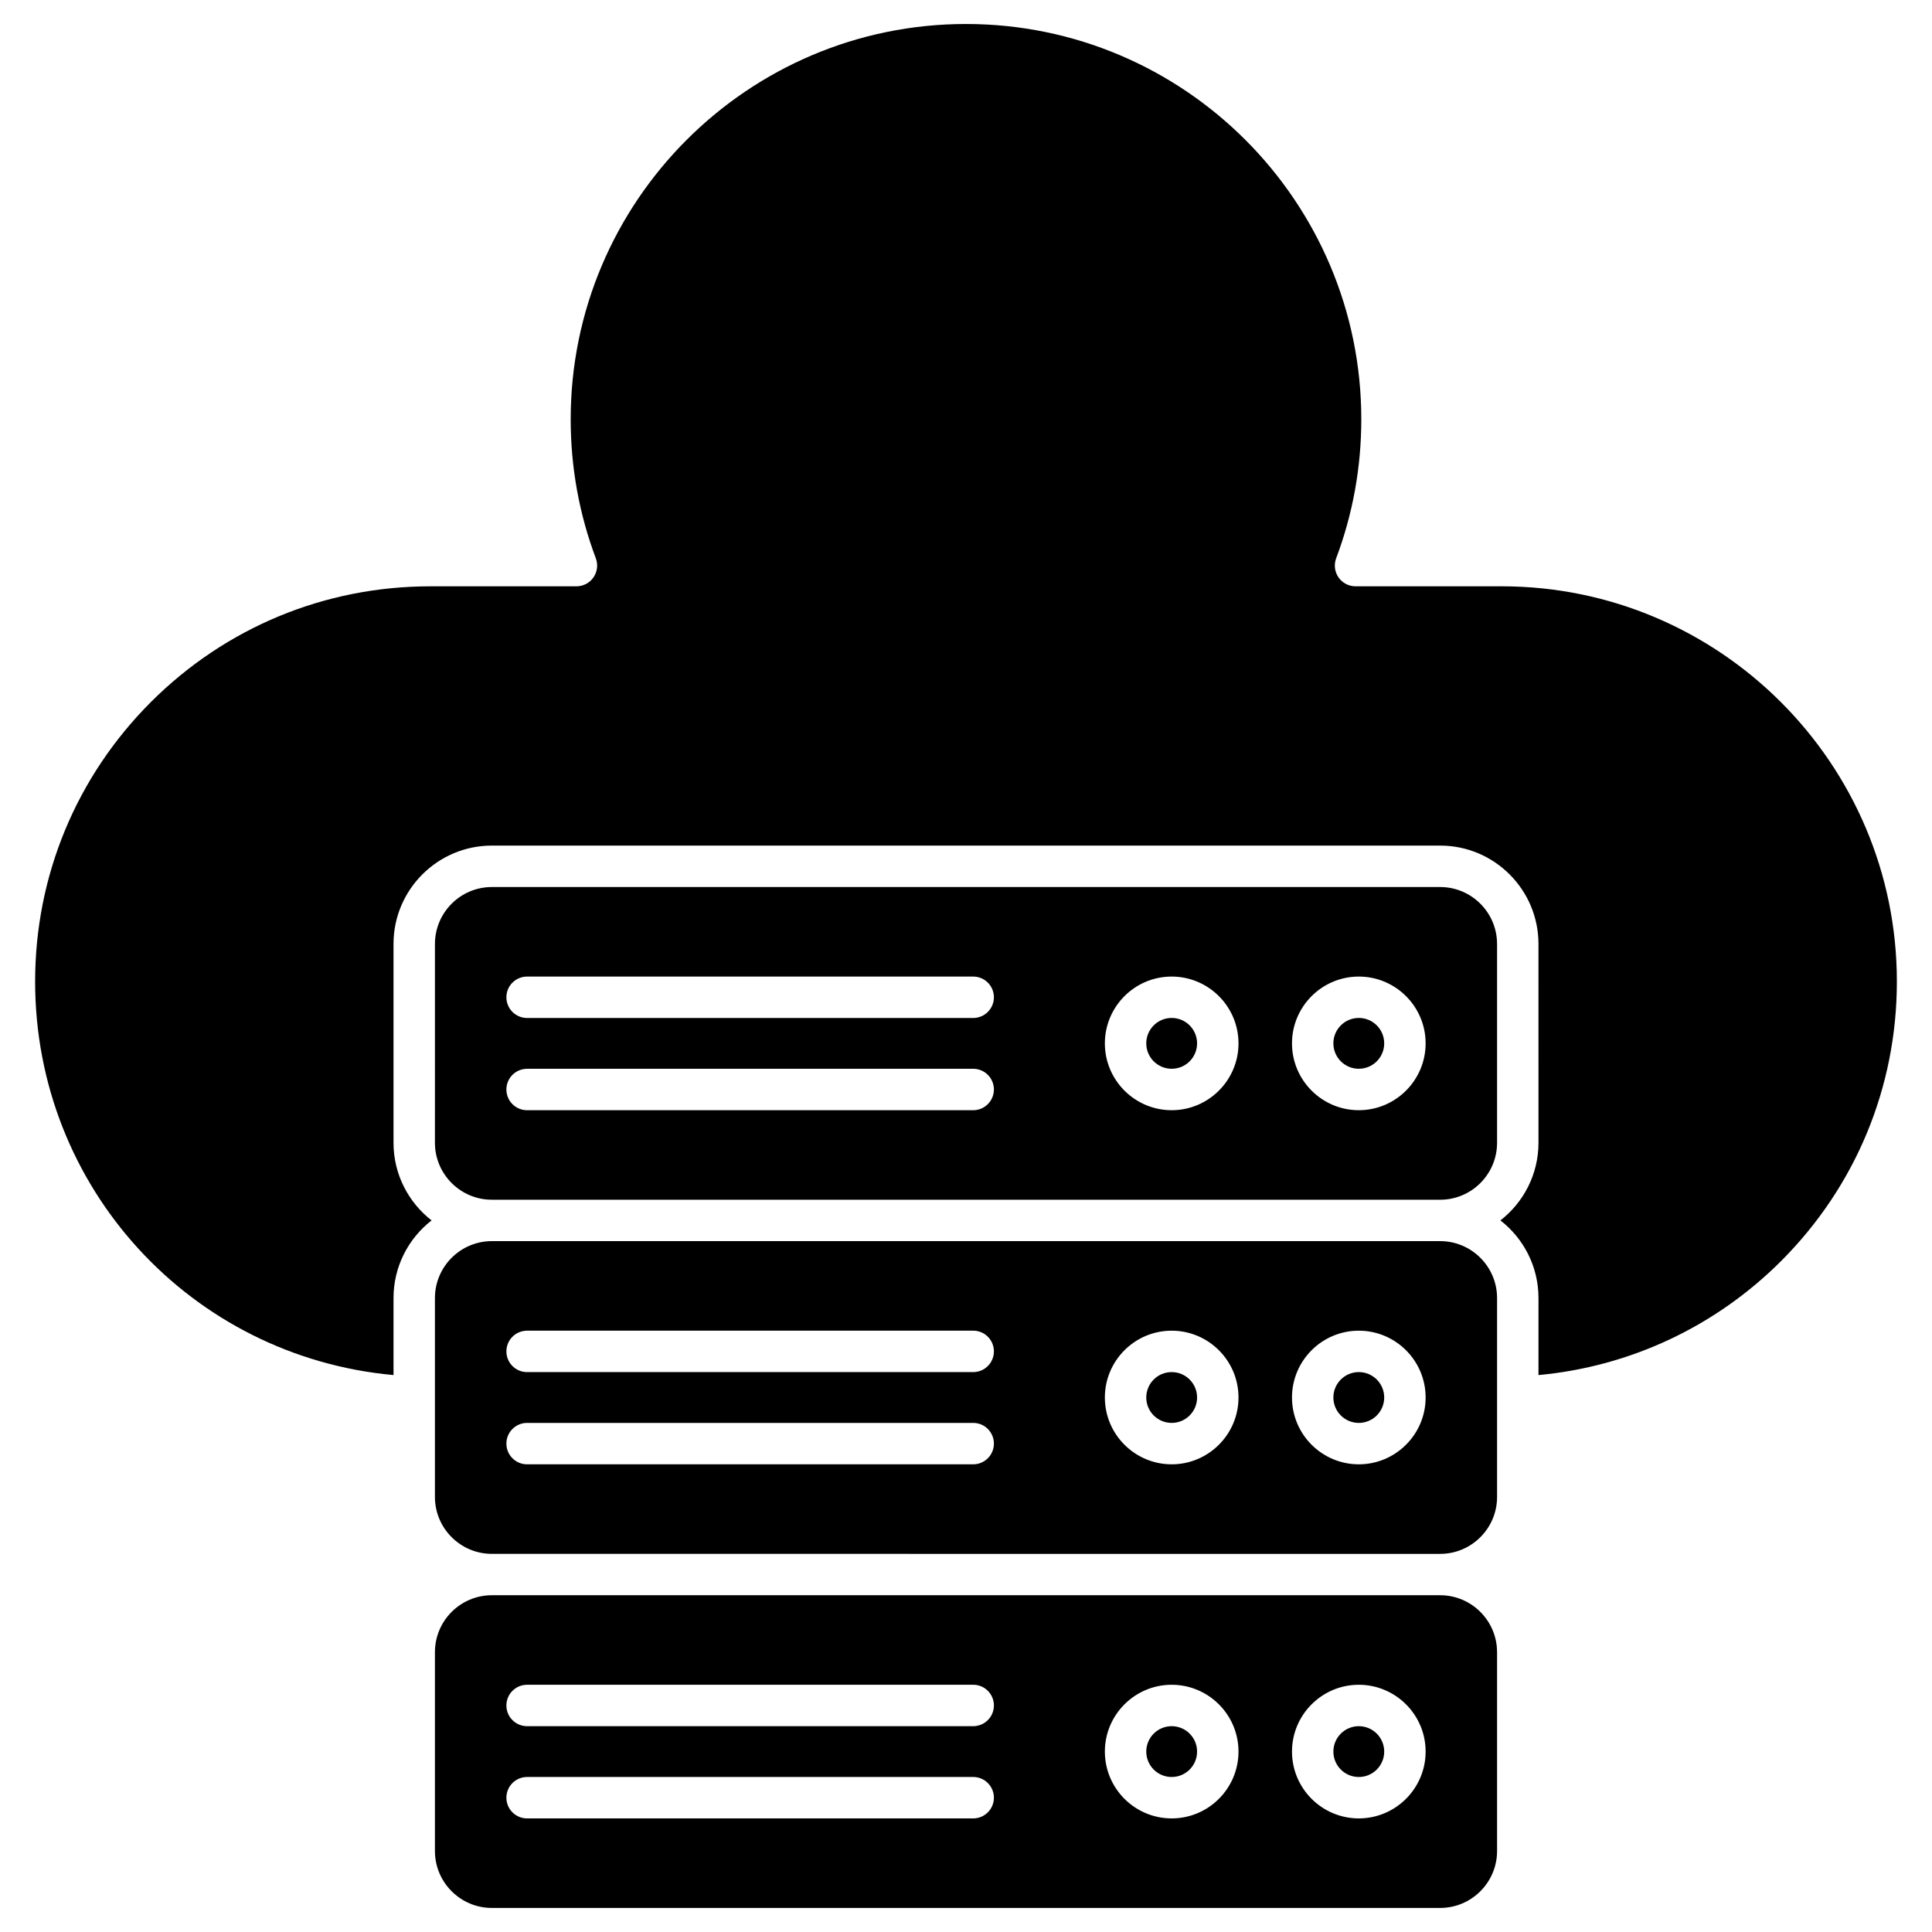 <?xml version="1.0" encoding="UTF-8"?>
<!-- Uploaded to: SVG Repo, www.svgrepo.com, Generator: SVG Repo Mixer Tools -->
<svg fill="#000000" width="800px" height="800px" version="1.1" viewBox="144 144 512 512" xmlns="http://www.w3.org/2000/svg">
 <g>
  <path d="m646.69 404.12c0 27.969-10.895 54.273-30.676 74.062-17.375 17.375-40.027 27.98-64.301 30.227v-20.414c0-8.355-3.949-15.805-10.086-20.574 6.133-4.769 10.086-12.223 10.086-20.574l-0.004-52.695c0-14.371-11.688-26.062-26.062-26.062h-251.3c-14.367 0-26.062 11.688-26.062 26.062v52.695c0 8.352 3.953 15.801 10.086 20.574-6.129 4.769-10.086 12.223-10.086 20.574v20.414c-53.703-4.91-94.977-49.672-94.977-104.29 0-27.969 10.895-54.273 30.672-74.062 19.793-19.777 46.098-30.676 74.062-30.676l38.723-0.004c1.801 0 3.484-0.879 4.508-2.363 1.023-1.48 1.258-3.367 0.629-5.051-4.422-11.766-6.664-24.16-6.664-36.844 0-57.762 46.996-104.76 104.76-104.76 57.77 0 104.76 46.992 104.76 104.76 0 12.688-2.242 25.078-6.664 36.84-0.633 1.688-0.398 3.574 0.625 5.055 1.02 1.48 2.707 2.363 4.508 2.363h38.723c57.754 0 104.74 46.988 104.74 104.74z"/>
  <path d="m510.83 420.5c0 3.723-3.016 6.734-6.738 6.734-3.719 0-6.734-3.012-6.734-6.734 0-3.719 3.016-6.734 6.734-6.734 3.723 0 6.738 3.016 6.738 6.734"/>
  <path d="m461.24 420.5c0 3.723-3.016 6.734-6.734 6.734s-6.734-3.012-6.734-6.734c0-3.719 3.016-6.734 6.734-6.734s6.734 3.016 6.734 6.734"/>
  <path d="m461.24 514.35c0 3.719-3.016 6.734-6.734 6.734s-6.734-3.016-6.734-6.734 3.016-6.734 6.734-6.734 6.734 3.016 6.734 6.734"/>
  <path d="m510.83 514.35c0 3.719-3.016 6.734-6.738 6.734-3.719 0-6.734-3.016-6.734-6.734s3.016-6.734 6.734-6.734c3.723 0 6.738 3.016 6.738 6.734"/>
  <path d="m510.83 608.19c0 3.719-3.016 6.734-6.738 6.734-3.719 0-6.734-3.016-6.734-6.734s3.016-6.734 6.734-6.734c3.723 0 6.738 3.016 6.738 6.734"/>
  <path d="m461.24 608.19c0 3.719-3.016 6.734-6.734 6.734s-6.734-3.016-6.734-6.734 3.016-6.734 6.734-6.734 6.734 3.016 6.734 6.734"/>
  <path d="m540.74 394.16v52.695c0 8.316-6.766 15.09-15.09 15.09l-251.3-0.004c-8.316 0-15.09-6.766-15.09-15.09l0.004-52.691c0-8.32 6.766-15.09 15.09-15.09h251.3c8.316 0.004 15.082 6.766 15.082 15.09zm-18.934 26.348c0-9.766-7.945-17.707-17.707-17.707-9.766 0-17.707 7.941-17.707 17.707 0 9.762 7.941 17.707 17.707 17.707 9.758 0 17.707-7.945 17.707-17.707zm-49.59 0c0-9.766-7.945-17.707-17.707-17.707-9.766 0-17.707 7.941-17.707 17.707 0 9.762 7.941 17.707 17.707 17.707 9.766 0 17.707-7.945 17.707-17.707zm-64.82-12.219c0-3.031-2.453-5.488-5.488-5.488h-118.22c-3.031 0-5.488 2.453-5.488 5.488 0 3.031 2.453 5.488 5.488 5.488h118.22c3.031-0.004 5.488-2.461 5.488-5.488zm0 24.438c0-3.031-2.453-5.488-5.488-5.488l-118.22 0.004c-3.031 0-5.488 2.453-5.488 5.488 0 3.031 2.453 5.488 5.488 5.488h118.22c3.031-0.004 5.488-2.461 5.488-5.492z"/>
  <path d="m540.74 514.27v26.434c0 8.316-6.766 15.09-15.09 15.09l-251.3-0.004c-8.316 0-15.09-6.766-15.09-15.09v-52.699c0-8.316 6.766-15.09 15.09-15.09h251.3c8.32 0 15.09 6.766 15.09 15.09v26.266zm-18.934 0.082c0-9.766-7.945-17.707-17.707-17.707-9.766 0-17.707 7.941-17.707 17.707 0 9.762 7.941 17.707 17.707 17.707 9.758 0 17.707-7.945 17.707-17.707zm-49.59 0c0-9.766-7.945-17.707-17.707-17.707-9.766 0-17.707 7.941-17.707 17.707 0 9.762 7.941 17.707 17.707 17.707 9.766 0 17.707-7.945 17.707-17.707zm-64.82-12.223c0-3.031-2.453-5.488-5.488-5.488l-118.22 0.004c-3.031 0-5.488 2.453-5.488 5.488 0 3.031 2.453 5.488 5.488 5.488h118.22c3.031-0.004 5.488-2.461 5.488-5.492zm0 24.445c0-3.031-2.453-5.488-5.488-5.488h-118.22c-3.031 0-5.488 2.453-5.488 5.488 0 3.031 2.453 5.488 5.488 5.488h118.22c3.031-0.004 5.488-2.461 5.488-5.488z"/>
  <path d="m540.74 581.84v52.695c0 8.316-6.766 15.09-15.09 15.09h-251.3c-8.316 0-15.09-6.766-15.09-15.09v-52.695c0-8.316 6.766-15.09 15.09-15.09h251.3c8.32 0.004 15.086 6.773 15.086 15.09zm-18.934 26.348c0-9.762-7.945-17.707-17.707-17.707-9.766 0-17.707 7.945-17.707 17.707 0 9.762 7.941 17.707 17.707 17.707 9.758 0 17.707-7.945 17.707-17.707zm-49.59 0c0-9.762-7.945-17.707-17.707-17.707-9.766 0-17.707 7.945-17.707 17.707 0 9.762 7.941 17.707 17.707 17.707 9.766 0 17.707-7.945 17.707-17.707zm-64.82-12.223c0-3.031-2.453-5.488-5.488-5.488l-118.22 0.004c-3.031 0-5.488 2.453-5.488 5.488 0 3.031 2.453 5.488 5.488 5.488h118.22c3.031-0.004 5.488-2.457 5.488-5.492zm0 24.445c0-3.031-2.453-5.488-5.488-5.488h-118.22c-3.031 0-5.488 2.453-5.488 5.488 0 3.031 2.453 5.488 5.488 5.488h118.22c3.031-0.004 5.488-2.461 5.488-5.488z"/>
 </g>
</svg>